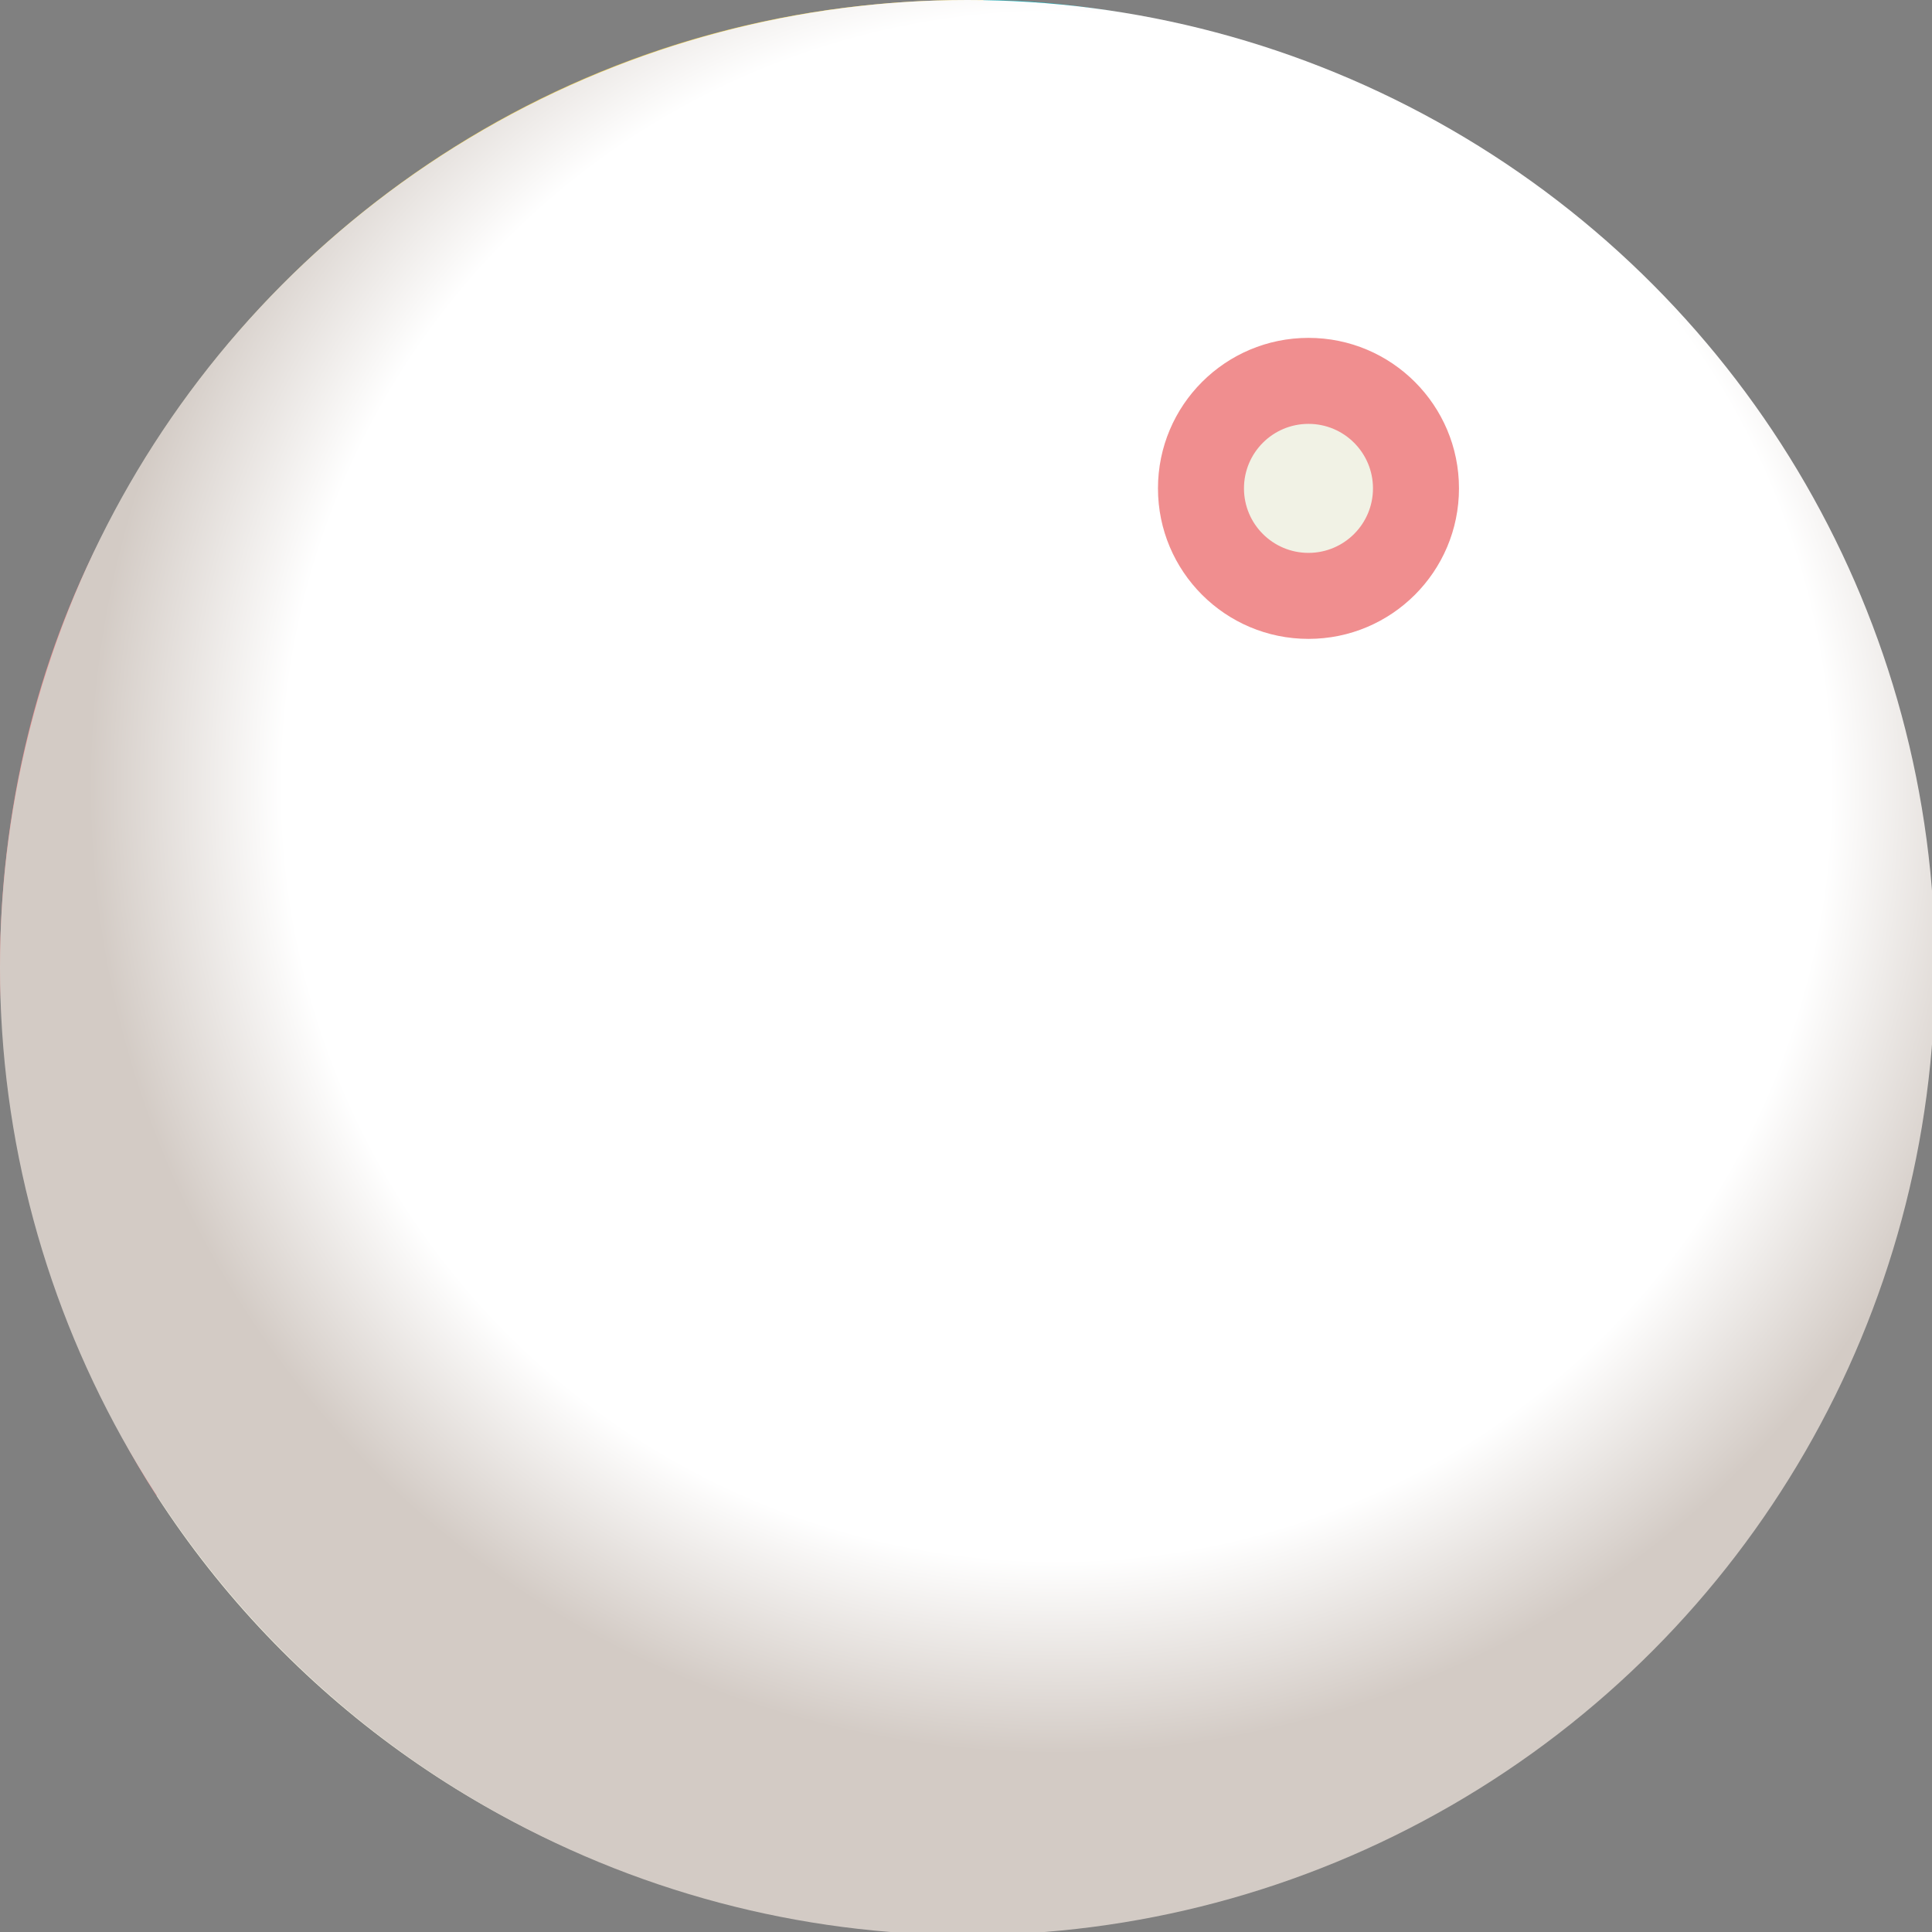 <?xml version="1.0" encoding="UTF-8"?>
<svg xmlns="http://www.w3.org/2000/svg" xmlns:xlink="http://www.w3.org/1999/xlink" version="1.1" viewBox="0 0 62.9 62.9">
  <rect x="0" y="0" width="62.9" height="62.9" fill="#808080" stroke="none"/>
  <!-- Generator: Adobe Illustrator 29.1.0, SVG Export Plug-In . SVG Version: 2.1.0 Build 142)  -->
  <defs>
    <style>
      .st0 {
        fill: #f1f2e5;
      }

      .st1 {
        fill: none;
        stroke: #231815;
        stroke-miterlimit: 10;
      }

      .st2 {
        isolation: isolate;
      }

      .st3 {
        fill: #f5d44a;
      }

      .st4 {
        fill: #f3f1df;
      }

      .st5 {
        fill: #f08e8f;
      }

      .st6 {
        fill: #00b0bb;
      }

      .st7 {
        fill: url(#_名称未設定グラデーション_26);
        mix-blend-mode: multiply;
      }
    </style>
    <radialGradient id="_名称未設定グラデーション_26" data-name="名称未設定グラデーション 26" cx="34.4" cy="25.6" fx="34.4" fy="25.6" r="31.5" gradientUnits="userSpaceOnUse">
      <stop offset=".8" stop-color="#fff"/>
      <stop offset="1" stop-color="#d3cbc5"/>
    </radialGradient>
  </defs>
  <g class="st2">
    <g id="_レイヤー_1" data-name="レイヤー_1">
      <g>
        <g>
          <path class="st4" d="M56.6,14.3c.4,0,.8,0,1.2,0-4.1-6.3-10.4-11-17.8-13.1,1.5,4.7,2.5,9.7,2.7,14.8,4.4-1.1,9.1-1.7,13.9-1.7Z"/>
          <path class="st5" d="M42.7,16s0,0,0,0c0,0,0,0,0,0,9.6,5.7,16.5,15.7,17.9,27.3,1.5-3.7,2.3-7.7,2.3-11.9,0-6.3-1.9-12.2-5.1-17.1-.4,0-.8,0-1.2,0-4.8,0-9.5.6-13.9,1.7Z"/>
          <path class="st1" d="M42.7,16.1s0,0,0,0c0,0,0,0,0,0,0,0,0,0,0,0Z"/>
          <path class="st6" d="M42.7,16s0,0,0,0c-.3-5.2-1.2-10.1-2.7-14.8C37.4.5,34.7,0,32,0c4.4,4.6,8.1,10.1,10.7,16Z"/>
          <path class="st1" d="M42.7,16s0,0,0,0c0,0,0,0,0,0,0,0,0,0,0,0Z"/>
          <path class="st3" d="M42.6,16s0,0,0,0C40.1,10.1,36.4,4.7,32,0c-.2,0-.3,0-.5,0C19.2,0,8.6,7,3.4,17.3c5.9-4,13-6.3,20.6-6.3s13.2,1.9,18.6,5.1Z"/>
          <path class="st1" d="M42.7,16.1s0,0,0,0c0,0,0,0,0,0,0,0,0,0,0,0,0,0,0,0,0,0Z"/>
          <path class="st6" d="M42.7,16.1c3,6.8,4.7,14.4,4.7,22.4s-1.7,15.5-4.7,22.4c8.1-3.1,14.6-9.5,17.9-17.5-1.4-11.6-8.2-21.6-17.9-27.3Z"/>
          <path class="st3" d="M42.8,18.9c0,17.1-7.4,32.4-19.2,43,2.5.7,5.2,1,7.9,1,4,0,7.8-.7,11.3-2.1,3-6.8,4.7-14.4,4.7-22.4s-1.7-15.5-4.7-22.4c0,0,0,0,0,0,0,.9,0,1.9,0,2.8Z"/>
          <path class="st5" d="M5.1,48.7c6.6-16,20.5-28.2,37.5-32.6-5.5-3.2-11.8-5.1-18.6-5.1s-14.7,2.3-20.6,6.3C1.2,21.5,0,26.4,0,31.5s1.9,12.3,5.1,17.2Z"/>
          <path class="st4" d="M42.8,18.9c0-.9,0-1.9,0-2.8,0,0,0,0,0,0C25.6,20.4,11.8,32.7,5.1,48.7c4.2,6.5,10.8,11.3,18.4,13.2,11.8-10.6,19.2-25.9,19.2-43Z"/>
        </g>
        <circle class="st7" cx="31.5" cy="31.5" r="31.5"/>
        <circle class="st5" cx="42.6" cy="15.9" r="4.9"/>
        <circle class="st0" cx="42.6" cy="15.9" r="2.1"/>
      </g>
    </g>
  </g>
</svg>